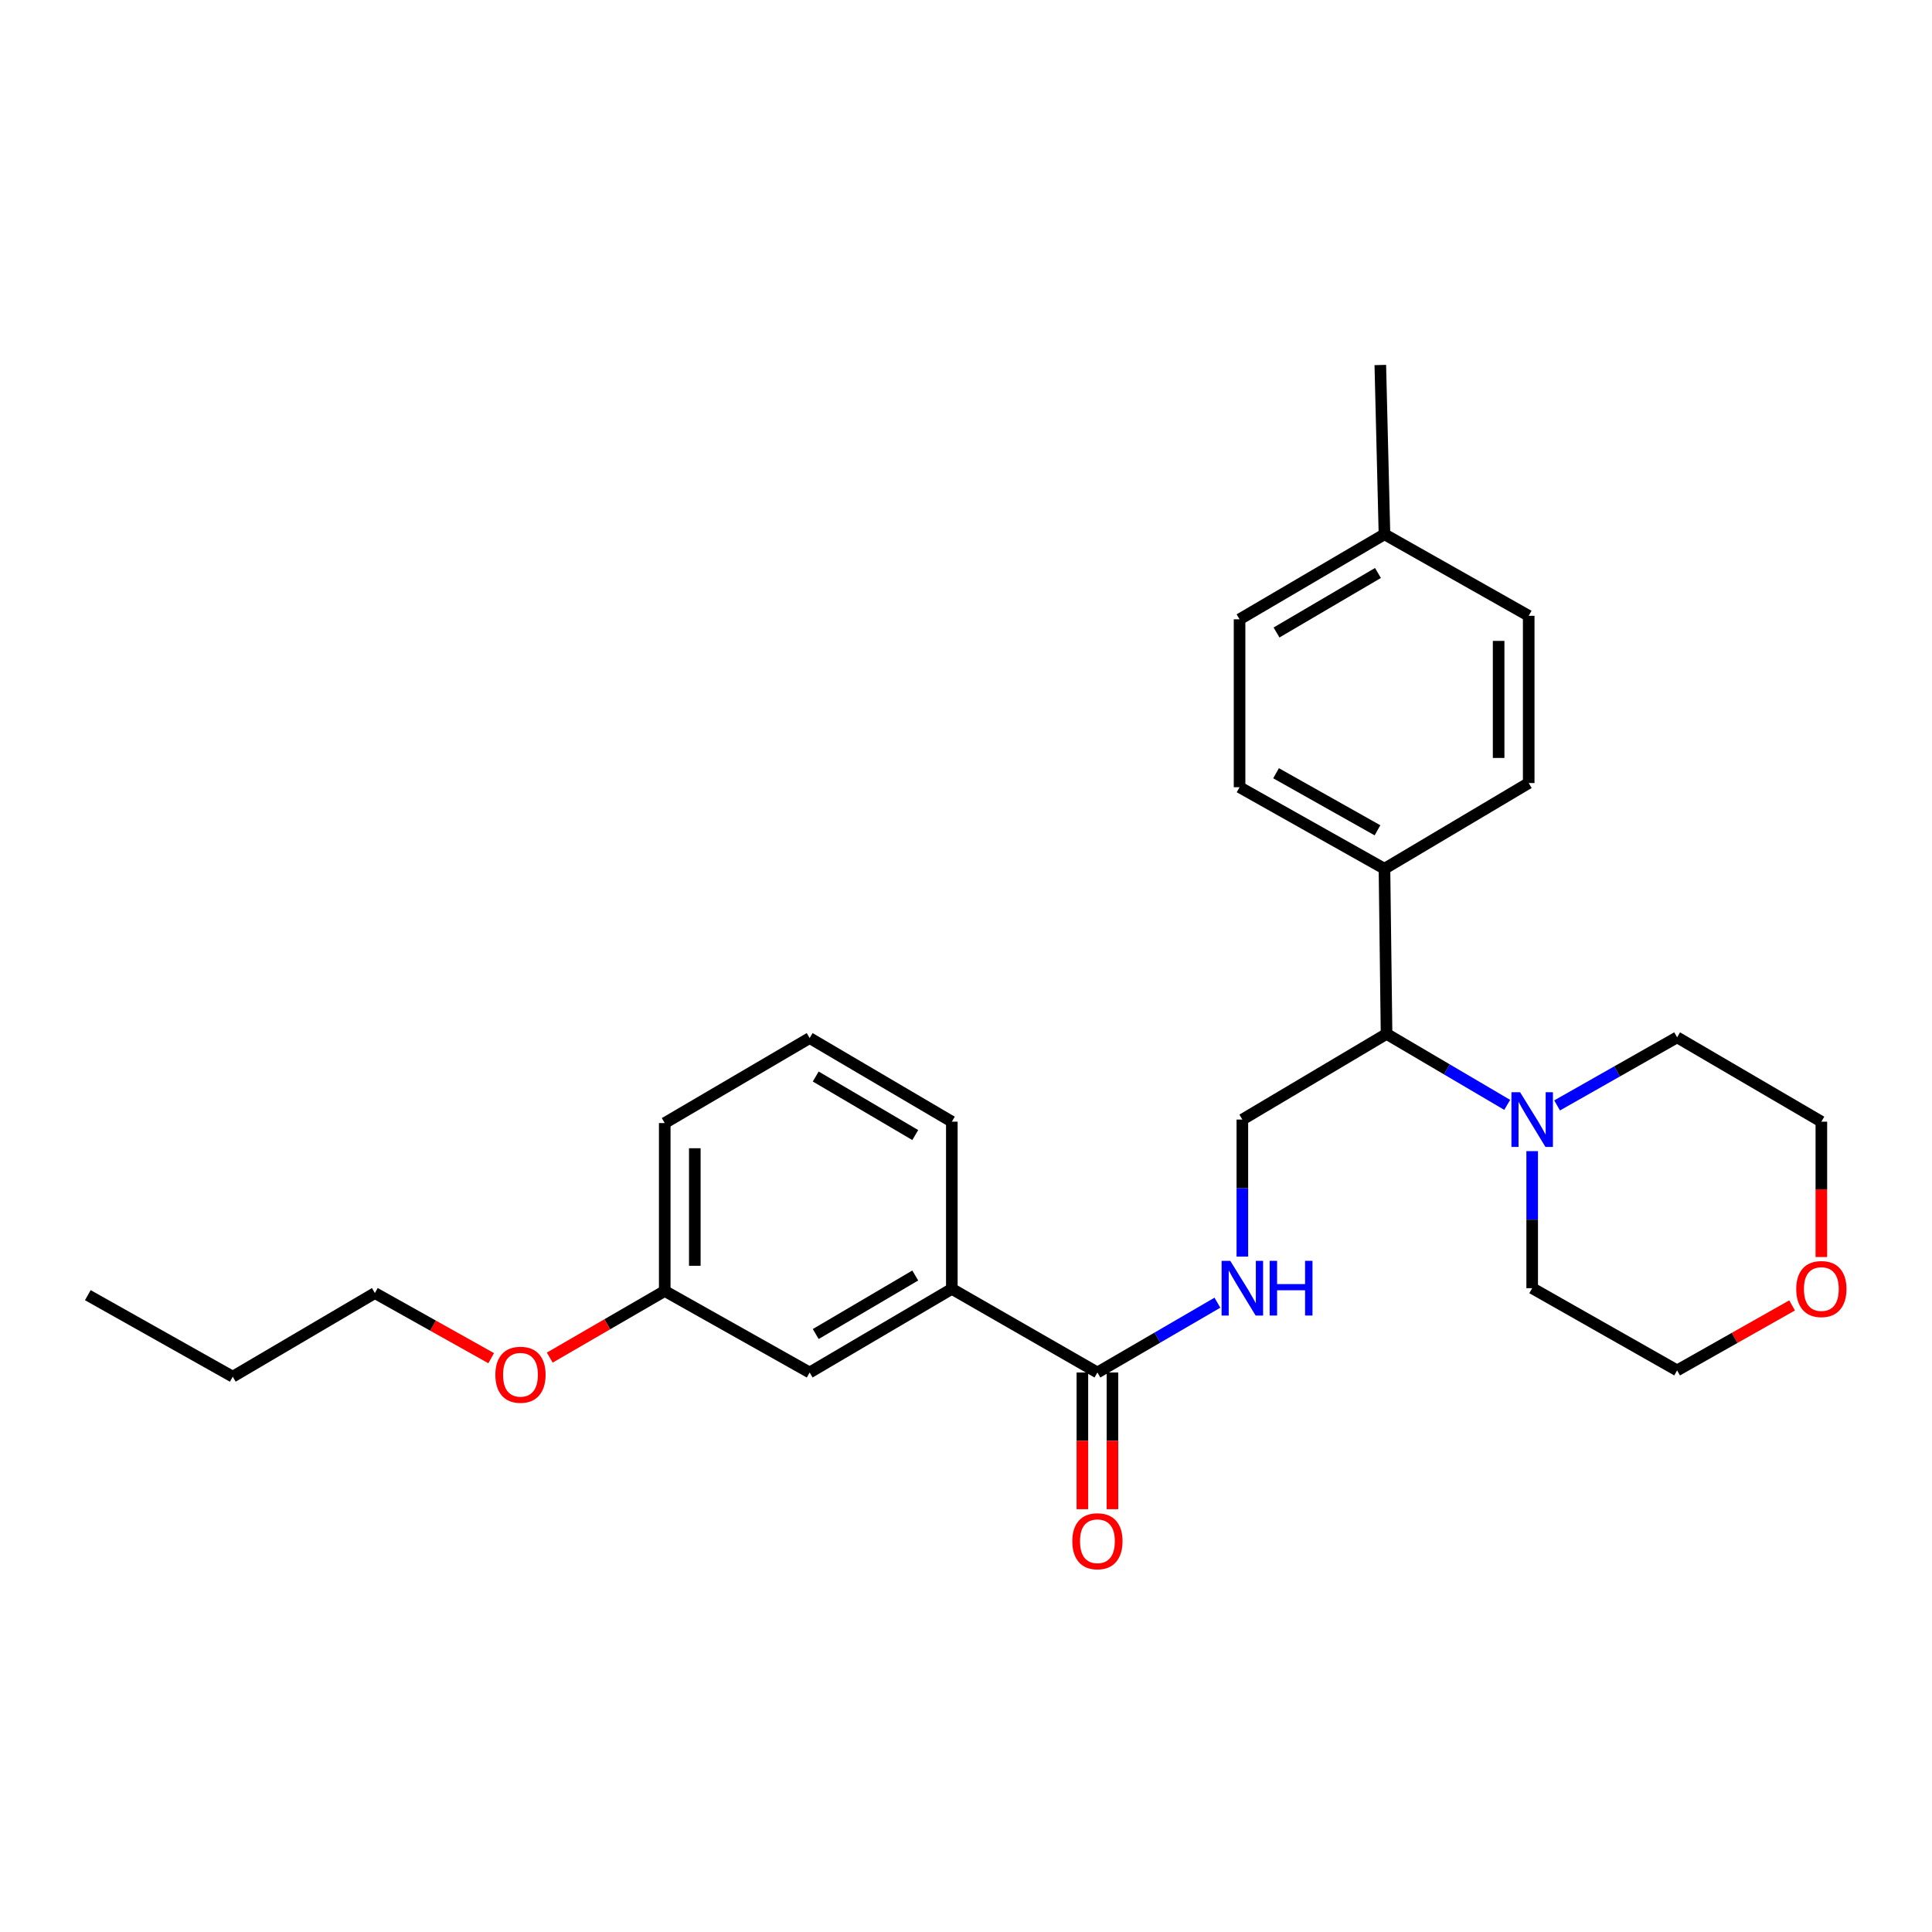 <?xml version='1.0' encoding='iso-8859-1'?>
<svg version='1.1' baseProfile='full'
              xmlns='http://www.w3.org/2000/svg'
                      xmlns:rdkit='http://www.rdkit.org/xml'
                      xmlns:xlink='http://www.w3.org/1999/xlink'
                  xml:space='preserve'
width='1000px' height='1000px' viewBox='0 0 1000 1000'>
<!-- END OF HEADER -->
<rect style='opacity:1.0;fill:#FFFFFF;stroke:none' width='1000' height='1000' x='0' y='0'> </rect>
<path class='bond-1' d='M 568.022,710.402 L 599.076,692.336' style='fill:none;fill-rule:evenodd;stroke:#000000;stroke-width:6px;stroke-linecap:butt;stroke-linejoin:miter;stroke-opacity:1' />
<path class='bond-1' d='M 599.076,692.336 L 630.131,674.27' style='fill:none;fill-rule:evenodd;stroke:#0000FF;stroke-width:6px;stroke-linecap:butt;stroke-linejoin:miter;stroke-opacity:1' />
<path class='bond-4' d='M 568.022,710.402 L 492.665,667.124' style='fill:none;fill-rule:evenodd;stroke:#000000;stroke-width:6px;stroke-linecap:butt;stroke-linejoin:miter;stroke-opacity:1' />
<path class='bond-6' d='M 560.238,710.402 L 560.238,745.78' style='fill:none;fill-rule:evenodd;stroke:#000000;stroke-width:6px;stroke-linecap:butt;stroke-linejoin:miter;stroke-opacity:1' />
<path class='bond-6' d='M 560.238,745.78 L 560.238,781.158' style='fill:none;fill-rule:evenodd;stroke:#FF0000;stroke-width:6px;stroke-linecap:butt;stroke-linejoin:miter;stroke-opacity:1' />
<path class='bond-6' d='M 575.805,710.402 L 575.805,745.78' style='fill:none;fill-rule:evenodd;stroke:#000000;stroke-width:6px;stroke-linecap:butt;stroke-linejoin:miter;stroke-opacity:1' />
<path class='bond-6' d='M 575.805,745.78 L 575.805,781.158' style='fill:none;fill-rule:evenodd;stroke:#FF0000;stroke-width:6px;stroke-linecap:butt;stroke-linejoin:miter;stroke-opacity:1' />
<path class='bond-0' d='M 780.127,571.881 L 748.904,553.512' style='fill:none;fill-rule:evenodd;stroke:#0000FF;stroke-width:6px;stroke-linecap:butt;stroke-linejoin:miter;stroke-opacity:1' />
<path class='bond-0' d='M 748.904,553.512 L 717.68,535.143' style='fill:none;fill-rule:evenodd;stroke:#000000;stroke-width:6px;stroke-linecap:butt;stroke-linejoin:miter;stroke-opacity:1' />
<path class='bond-15' d='M 793.054,595.827 L 793.054,631.294' style='fill:none;fill-rule:evenodd;stroke:#0000FF;stroke-width:6px;stroke-linecap:butt;stroke-linejoin:miter;stroke-opacity:1' />
<path class='bond-15' d='M 793.054,631.294 L 793.054,666.76' style='fill:none;fill-rule:evenodd;stroke:#000000;stroke-width:6px;stroke-linecap:butt;stroke-linejoin:miter;stroke-opacity:1' />
<path class='bond-16' d='M 805.95,572.169 L 837.012,554.547' style='fill:none;fill-rule:evenodd;stroke:#0000FF;stroke-width:6px;stroke-linecap:butt;stroke-linejoin:miter;stroke-opacity:1' />
<path class='bond-16' d='M 837.012,554.547 L 868.073,536.925' style='fill:none;fill-rule:evenodd;stroke:#000000;stroke-width:6px;stroke-linecap:butt;stroke-linejoin:miter;stroke-opacity:1' />
<path class='bond-3' d='M 643.041,650.418 L 643.041,614.952' style='fill:none;fill-rule:evenodd;stroke:#0000FF;stroke-width:6px;stroke-linecap:butt;stroke-linejoin:miter;stroke-opacity:1' />
<path class='bond-3' d='M 643.041,614.952 L 643.041,579.486' style='fill:none;fill-rule:evenodd;stroke:#000000;stroke-width:6px;stroke-linecap:butt;stroke-linejoin:miter;stroke-opacity:1' />
<path class='bond-2' d='M 717.68,535.143 L 643.041,579.486' style='fill:none;fill-rule:evenodd;stroke:#000000;stroke-width:6px;stroke-linecap:butt;stroke-linejoin:miter;stroke-opacity:1' />
<path class='bond-5' d='M 717.68,535.143 L 716.599,449.659' style='fill:none;fill-rule:evenodd;stroke:#000000;stroke-width:6px;stroke-linecap:butt;stroke-linejoin:miter;stroke-opacity:1' />
<path class='bond-7' d='M 492.665,667.124 L 419.073,710.402' style='fill:none;fill-rule:evenodd;stroke:#000000;stroke-width:6px;stroke-linecap:butt;stroke-linejoin:miter;stroke-opacity:1' />
<path class='bond-7' d='M 473.734,660.196 L 422.22,690.491' style='fill:none;fill-rule:evenodd;stroke:#000000;stroke-width:6px;stroke-linecap:butt;stroke-linejoin:miter;stroke-opacity:1' />
<path class='bond-18' d='M 492.665,667.124 L 492.665,580.575' style='fill:none;fill-rule:evenodd;stroke:#000000;stroke-width:6px;stroke-linecap:butt;stroke-linejoin:miter;stroke-opacity:1' />
<path class='bond-9' d='M 716.599,449.659 L 641.597,407.462' style='fill:none;fill-rule:evenodd;stroke:#000000;stroke-width:6px;stroke-linecap:butt;stroke-linejoin:miter;stroke-opacity:1' />
<path class='bond-9' d='M 712.982,429.762 L 660.48,400.223' style='fill:none;fill-rule:evenodd;stroke:#000000;stroke-width:6px;stroke-linecap:butt;stroke-linejoin:miter;stroke-opacity:1' />
<path class='bond-10' d='M 716.599,449.659 L 791.255,405.3' style='fill:none;fill-rule:evenodd;stroke:#000000;stroke-width:6px;stroke-linecap:butt;stroke-linejoin:miter;stroke-opacity:1' />
<path class='bond-11' d='M 419.073,710.402 L 344.062,668.205' style='fill:none;fill-rule:evenodd;stroke:#000000;stroke-width:6px;stroke-linecap:butt;stroke-linejoin:miter;stroke-opacity:1' />
<path class='bond-8' d='M 942.729,650.64 L 942.729,615.608' style='fill:none;fill-rule:evenodd;stroke:#FF0000;stroke-width:6px;stroke-linecap:butt;stroke-linejoin:miter;stroke-opacity:1' />
<path class='bond-8' d='M 942.729,615.608 L 942.729,580.575' style='fill:none;fill-rule:evenodd;stroke:#000000;stroke-width:6px;stroke-linecap:butt;stroke-linejoin:miter;stroke-opacity:1' />
<path class='bond-28' d='M 927.585,675.681 L 897.829,692.497' style='fill:none;fill-rule:evenodd;stroke:#FF0000;stroke-width:6px;stroke-linecap:butt;stroke-linejoin:miter;stroke-opacity:1' />
<path class='bond-28' d='M 897.829,692.497 L 868.073,709.312' style='fill:none;fill-rule:evenodd;stroke:#000000;stroke-width:6px;stroke-linecap:butt;stroke-linejoin:miter;stroke-opacity:1' />
<path class='bond-13' d='M 641.597,407.462 L 641.597,320.55' style='fill:none;fill-rule:evenodd;stroke:#000000;stroke-width:6px;stroke-linecap:butt;stroke-linejoin:miter;stroke-opacity:1' />
<path class='bond-12' d='M 791.255,405.3 L 791.255,318.743' style='fill:none;fill-rule:evenodd;stroke:#000000;stroke-width:6px;stroke-linecap:butt;stroke-linejoin:miter;stroke-opacity:1' />
<path class='bond-12' d='M 775.687,392.316 L 775.687,331.726' style='fill:none;fill-rule:evenodd;stroke:#000000;stroke-width:6px;stroke-linecap:butt;stroke-linejoin:miter;stroke-opacity:1' />
<path class='bond-17' d='M 344.062,668.205 L 314.308,685.451' style='fill:none;fill-rule:evenodd;stroke:#000000;stroke-width:6px;stroke-linecap:butt;stroke-linejoin:miter;stroke-opacity:1' />
<path class='bond-17' d='M 314.308,685.451 L 284.555,702.697' style='fill:none;fill-rule:evenodd;stroke:#FF0000;stroke-width:6px;stroke-linecap:butt;stroke-linejoin:miter;stroke-opacity:1' />
<path class='bond-27' d='M 344.062,668.205 L 344.062,581.293' style='fill:none;fill-rule:evenodd;stroke:#000000;stroke-width:6px;stroke-linecap:butt;stroke-linejoin:miter;stroke-opacity:1' />
<path class='bond-27' d='M 359.63,655.168 L 359.63,594.33' style='fill:none;fill-rule:evenodd;stroke:#000000;stroke-width:6px;stroke-linecap:butt;stroke-linejoin:miter;stroke-opacity:1' />
<path class='bond-14' d='M 791.255,318.743 L 716.599,276.545' style='fill:none;fill-rule:evenodd;stroke:#000000;stroke-width:6px;stroke-linecap:butt;stroke-linejoin:miter;stroke-opacity:1' />
<path class='bond-29' d='M 641.597,320.55 L 716.599,276.545' style='fill:none;fill-rule:evenodd;stroke:#000000;stroke-width:6px;stroke-linecap:butt;stroke-linejoin:miter;stroke-opacity:1' />
<path class='bond-29' d='M 660.725,327.377 L 713.226,296.573' style='fill:none;fill-rule:evenodd;stroke:#000000;stroke-width:6px;stroke-linecap:butt;stroke-linejoin:miter;stroke-opacity:1' />
<path class='bond-24' d='M 716.599,276.545 L 714.445,188.925' style='fill:none;fill-rule:evenodd;stroke:#000000;stroke-width:6px;stroke-linecap:butt;stroke-linejoin:miter;stroke-opacity:1' />
<path class='bond-21' d='M 793.054,666.76 L 868.073,709.312' style='fill:none;fill-rule:evenodd;stroke:#000000;stroke-width:6px;stroke-linecap:butt;stroke-linejoin:miter;stroke-opacity:1' />
<path class='bond-20' d='M 868.073,536.925 L 942.729,580.575' style='fill:none;fill-rule:evenodd;stroke:#000000;stroke-width:6px;stroke-linecap:butt;stroke-linejoin:miter;stroke-opacity:1' />
<path class='bond-23' d='M 254.238,702.994 L 224.139,686.14' style='fill:none;fill-rule:evenodd;stroke:#FF0000;stroke-width:6px;stroke-linecap:butt;stroke-linejoin:miter;stroke-opacity:1' />
<path class='bond-23' d='M 224.139,686.14 L 194.04,669.286' style='fill:none;fill-rule:evenodd;stroke:#000000;stroke-width:6px;stroke-linecap:butt;stroke-linejoin:miter;stroke-opacity:1' />
<path class='bond-19' d='M 492.665,580.575 L 419.073,537.297' style='fill:none;fill-rule:evenodd;stroke:#000000;stroke-width:6px;stroke-linecap:butt;stroke-linejoin:miter;stroke-opacity:1' />
<path class='bond-19' d='M 473.734,587.503 L 422.22,557.208' style='fill:none;fill-rule:evenodd;stroke:#000000;stroke-width:6px;stroke-linecap:butt;stroke-linejoin:miter;stroke-opacity:1' />
<path class='bond-22' d='M 419.073,537.297 L 344.062,581.293' style='fill:none;fill-rule:evenodd;stroke:#000000;stroke-width:6px;stroke-linecap:butt;stroke-linejoin:miter;stroke-opacity:1' />
<path class='bond-25' d='M 194.04,669.286 L 120.465,712.564' style='fill:none;fill-rule:evenodd;stroke:#000000;stroke-width:6px;stroke-linecap:butt;stroke-linejoin:miter;stroke-opacity:1' />
<path class='bond-26' d='M 120.465,712.564 L 45.455,670.375' style='fill:none;fill-rule:evenodd;stroke:#000000;stroke-width:6px;stroke-linecap:butt;stroke-linejoin:miter;stroke-opacity:1' />
<path  class='atom-1' d='M 786.794 565.326
L 796.074 580.326
Q 796.994 581.806, 798.474 584.486
Q 799.954 587.166, 800.034 587.326
L 800.034 565.326
L 803.794 565.326
L 803.794 593.646
L 799.914 593.646
L 789.954 577.246
Q 788.794 575.326, 787.554 573.126
Q 786.354 570.926, 785.994 570.246
L 785.994 593.646
L 782.314 593.646
L 782.314 565.326
L 786.794 565.326
' fill='#0000FF'/>
<path  class='atom-2' d='M 636.781 652.6
L 646.061 667.6
Q 646.981 669.08, 648.461 671.76
Q 649.941 674.44, 650.021 674.6
L 650.021 652.6
L 653.781 652.6
L 653.781 680.92
L 649.901 680.92
L 639.941 664.52
Q 638.781 662.6, 637.541 660.4
Q 636.341 658.2, 635.981 657.52
L 635.981 680.92
L 632.301 680.92
L 632.301 652.6
L 636.781 652.6
' fill='#0000FF'/>
<path  class='atom-2' d='M 657.181 652.6
L 661.021 652.6
L 661.021 664.64
L 675.501 664.64
L 675.501 652.6
L 679.341 652.6
L 679.341 680.92
L 675.501 680.92
L 675.501 667.84
L 661.021 667.84
L 661.021 680.92
L 657.181 680.92
L 657.181 652.6
' fill='#0000FF'/>
<path  class='atom-7' d='M 555.022 797.739
Q 555.022 790.939, 558.382 787.139
Q 561.742 783.339, 568.022 783.339
Q 574.302 783.339, 577.662 787.139
Q 581.022 790.939, 581.022 797.739
Q 581.022 804.619, 577.622 808.539
Q 574.222 812.419, 568.022 812.419
Q 561.782 812.419, 558.382 808.539
Q 555.022 804.659, 555.022 797.739
M 568.022 809.219
Q 572.342 809.219, 574.662 806.339
Q 577.022 803.419, 577.022 797.739
Q 577.022 792.179, 574.662 789.379
Q 572.342 786.539, 568.022 786.539
Q 563.702 786.539, 561.342 789.339
Q 559.022 792.139, 559.022 797.739
Q 559.022 803.459, 561.342 806.339
Q 563.702 809.219, 568.022 809.219
' fill='#FF0000'/>
<path  class='atom-9' d='M 929.729 667.204
Q 929.729 660.404, 933.089 656.604
Q 936.449 652.804, 942.729 652.804
Q 949.009 652.804, 952.369 656.604
Q 955.729 660.404, 955.729 667.204
Q 955.729 674.084, 952.329 678.004
Q 948.929 681.884, 942.729 681.884
Q 936.489 681.884, 933.089 678.004
Q 929.729 674.124, 929.729 667.204
M 942.729 678.684
Q 947.049 678.684, 949.369 675.804
Q 951.729 672.884, 951.729 667.204
Q 951.729 661.644, 949.369 658.844
Q 947.049 656.004, 942.729 656.004
Q 938.409 656.004, 936.049 658.804
Q 933.729 661.604, 933.729 667.204
Q 933.729 672.924, 936.049 675.804
Q 938.409 678.684, 942.729 678.684
' fill='#FF0000'/>
<path  class='atom-18' d='M 256.397 711.563
Q 256.397 704.763, 259.757 700.963
Q 263.117 697.163, 269.397 697.163
Q 275.677 697.163, 279.037 700.963
Q 282.397 704.763, 282.397 711.563
Q 282.397 718.443, 278.997 722.363
Q 275.597 726.243, 269.397 726.243
Q 263.157 726.243, 259.757 722.363
Q 256.397 718.483, 256.397 711.563
M 269.397 723.043
Q 273.717 723.043, 276.037 720.163
Q 278.397 717.243, 278.397 711.563
Q 278.397 706.003, 276.037 703.203
Q 273.717 700.363, 269.397 700.363
Q 265.077 700.363, 262.717 703.163
Q 260.397 705.963, 260.397 711.563
Q 260.397 717.283, 262.717 720.163
Q 265.077 723.043, 269.397 723.043
' fill='#FF0000'/>
</svg>
